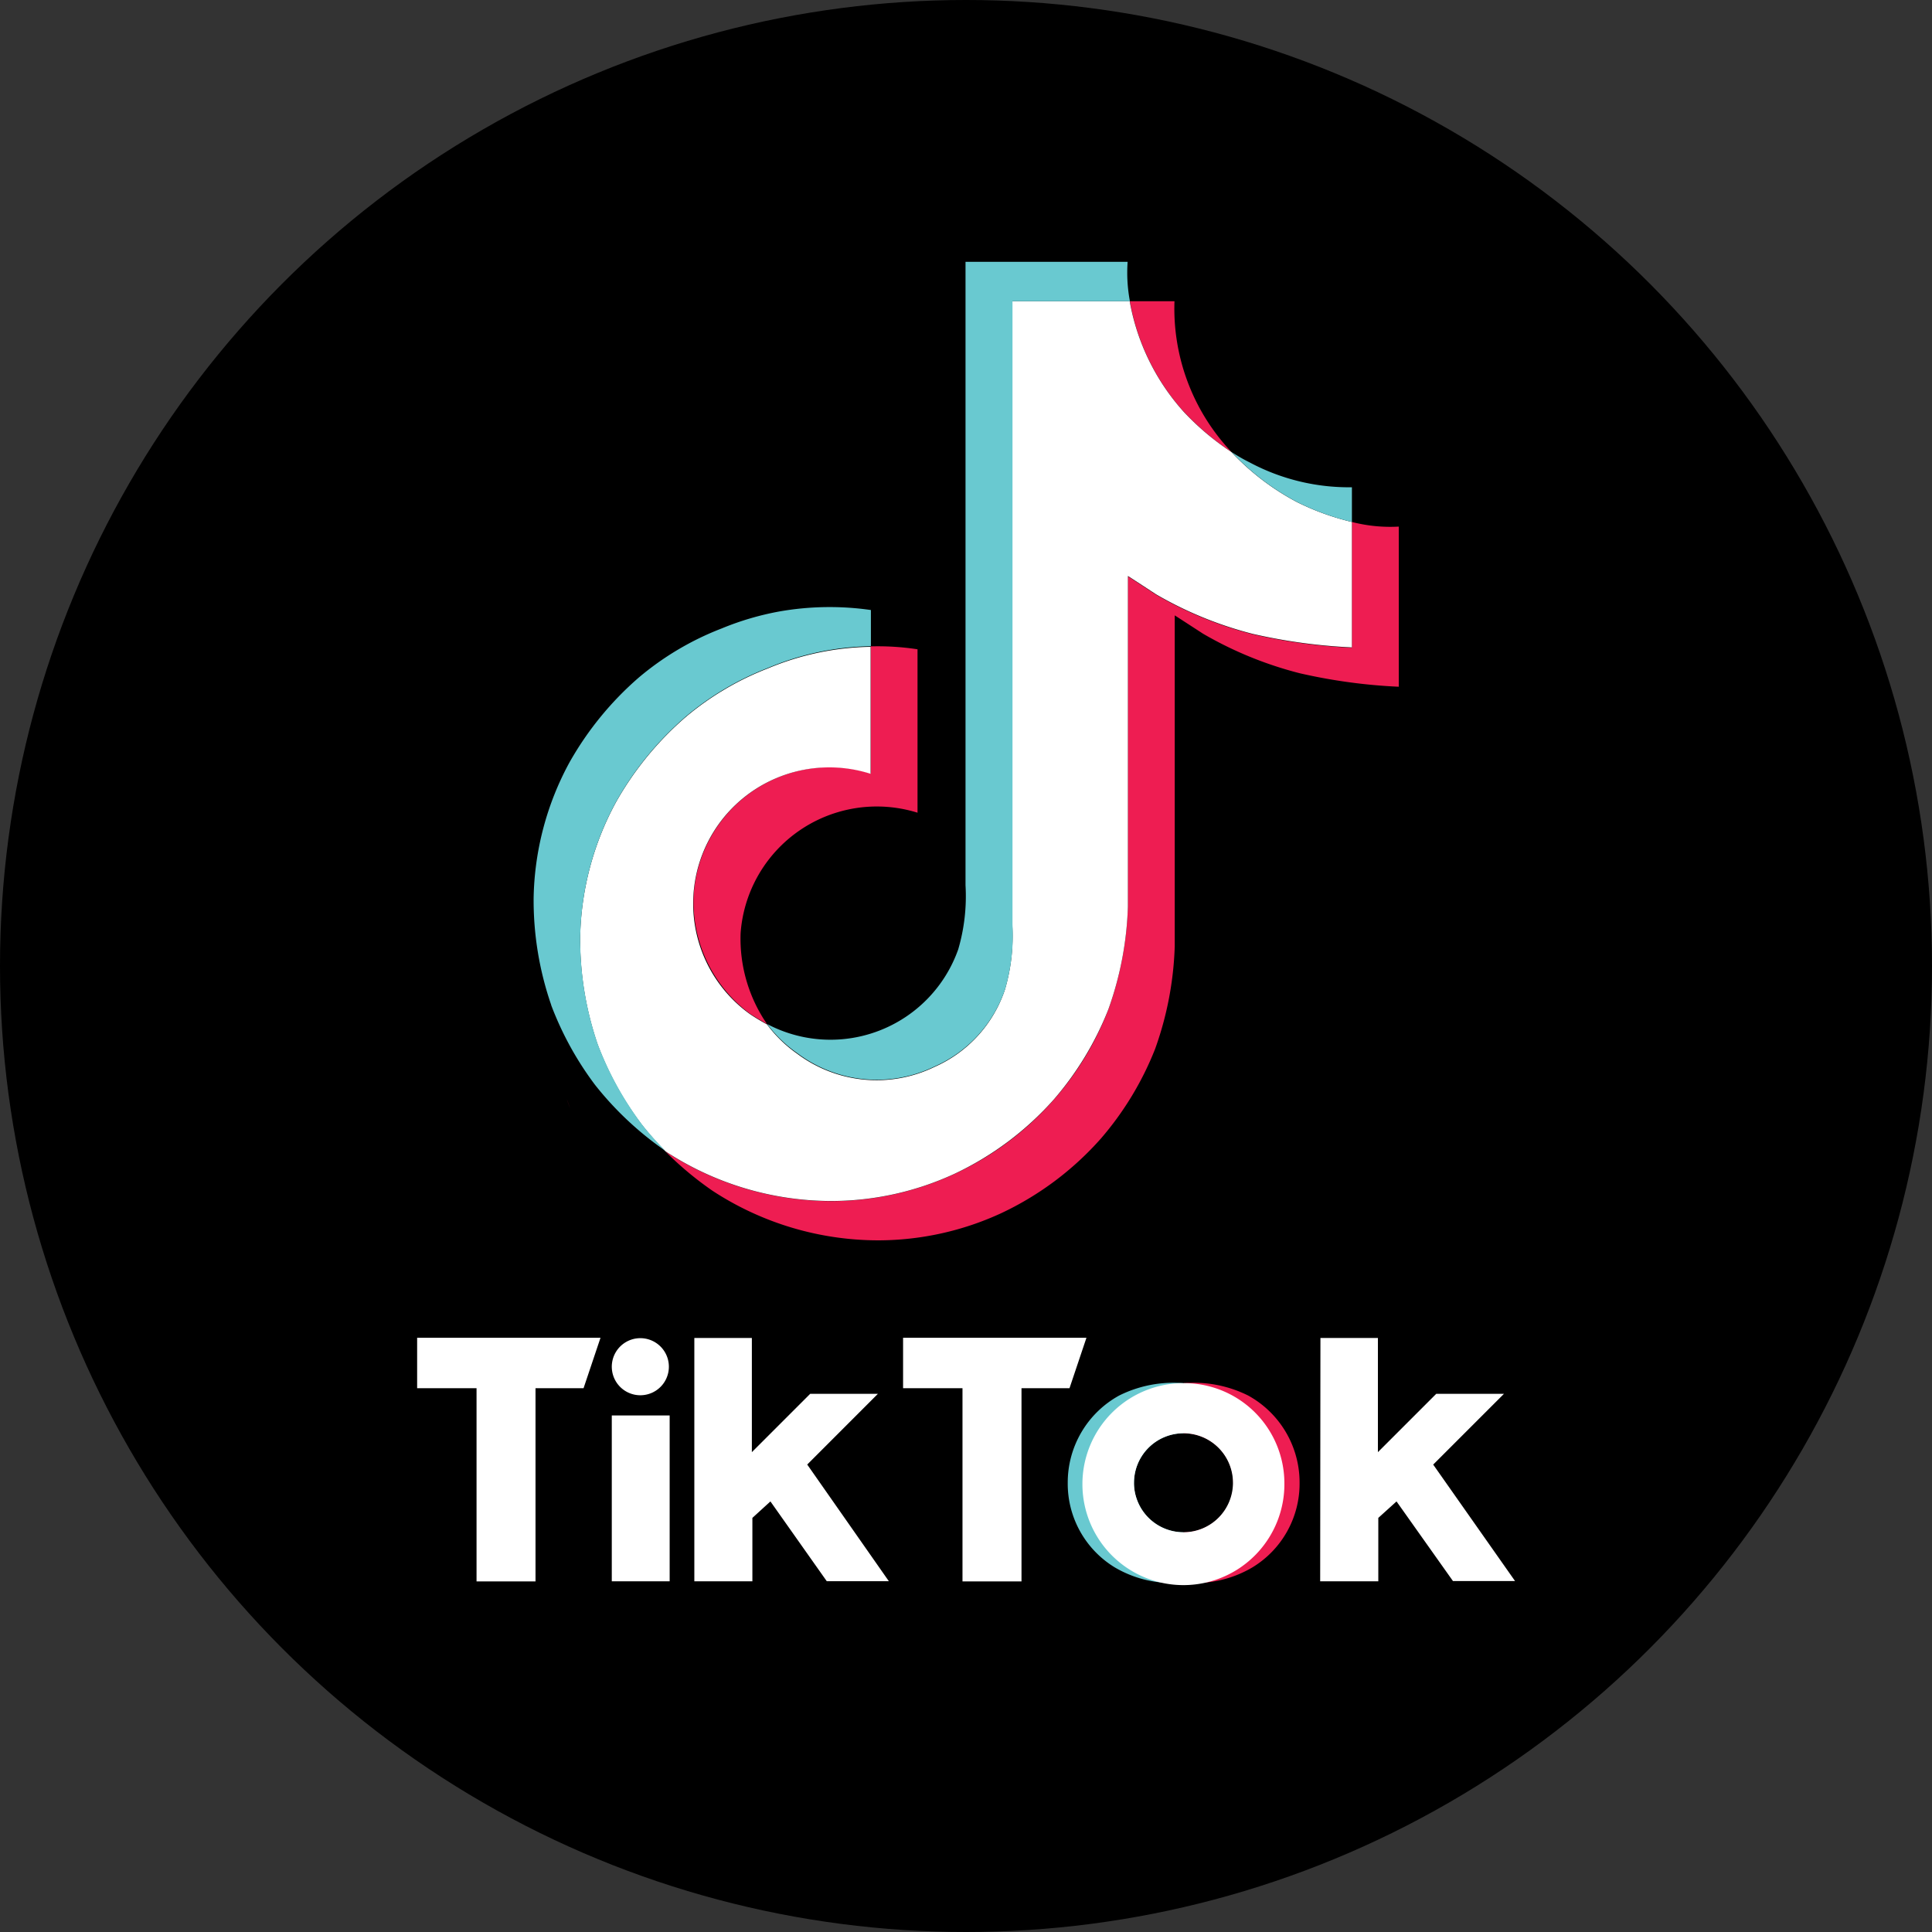 <svg xmlns="http://www.w3.org/2000/svg" width="44" height="44"><rect width="100%" height="100%" fill="#333333" stroke="none"/><circle cx="22" cy="22" r="22"/><path fill="#ee1d52" d="m12.908 25.029.073.206a5 5 0 0 1-.073-.206m2.892-4.676a3.11 3.11 0 0 1 4.029-2.74v-2.892a6 6 0 0 1 1.067.066v3.722a3.11 3.11 0 0 0-4.029 2.741 3.43 3.43 0 0 0 .6 2.07q-.185-.1-.377-.225a3.17 3.17 0 0 1-1.29-2.745Zm11.156-10.98a5.1 5.1 0 0 1-1.225-2.513h1.017a4.75 4.75 0 0 0 1.275 3.409l.021.023a6 6 0 0 1-1.087-.919Zm4.9 2.62v3.647a12.6 12.6 0 0 1-2.258-.308 8.6 8.6 0 0 1-2.2-.9s-.6-.39-.644-.417v7.531a7.6 7.6 0 0 1-.446 2.34 7.1 7.1 0 0 1-1.238 2.046 7 7 0 0 1-2.273 1.7 6.7 6.7 0 0 1-2.8.616 6.9 6.9 0 0 1-3.77-1.129 7.6 7.6 0 0 1-1.077-.9l.009.007a6.9 6.9 0 0 0 3.77 1.129 6.7 6.7 0 0 0 2.8-.616 6.83 6.83 0 0 0 3.511-3.743 7.6 7.6 0 0 0 .446-2.34v-7.53c.048.028.643.418.643.418a8.6 8.6 0 0 0 2.2.9 12.7 12.7 0 0 0 2.258.308v-2.865a3.5 3.5 0 0 0 1.068.106Z"/><path fill="#fff" d="M30.788 11.887v2.857a12.7 12.7 0 0 1-2.258-.308 8.6 8.6 0 0 1-2.2-.9s-.595-.39-.643-.418v7.532a7.6 7.6 0 0 1-.446 2.34 7.1 7.1 0 0 1-1.238 2.046 7 7 0 0 1-2.273 1.7 6.7 6.7 0 0 1-2.8.616 6.9 6.9 0 0 1-3.77-1.129l-.009-.007a7 7 0 0 1-.532-.6 7.2 7.2 0 0 1-1.007-1.827 7.4 7.4 0 0 1-.4-2.435 6.7 6.7 0 0 1 .816-3.084 7.3 7.3 0 0 1 1.583-1.935 6.6 6.6 0 0 1 1.881-1.114 6.3 6.3 0 0 1 2.335-.49v2.892a3.1 3.1 0 0 0-2.736 5.481q.192.127.377.226a3 3 0 0 0 .691.671 3.02 3.02 0 0 0 3.119.3 2.94 2.94 0 0 0 1.61-1.768 4.3 4.3 0 0 0 .166-1.461V6.86h2.674a5.1 5.1 0 0 0 1.225 2.513 6 6 0 0 0 1.088.919 5.7 5.7 0 0 0 1.492 1.14 5.8 5.8 0 0 0 1.254.455Z"/><path fill="#69c9d0" d="m12.547 22.893.066.188c-.008-.022-.032-.088-.066-.19ZM17.494 15.21a6.6 6.6 0 0 0-1.881 1.114 7.3 7.3 0 0 0-1.583 1.939 6.7 6.7 0 0 0-.816 3.084 7.4 7.4 0 0 0 .4 2.435 7.4 7.4 0 0 0 1.007 1.827 7 7 0 0 0 .532.6 7.4 7.4 0 0 1-1.6-1.5 7.3 7.3 0 0 1-1-1.818v-.005a7.3 7.3 0 0 1-.4-2.436 6.7 6.7 0 0 1 .815-3.084 7.3 7.3 0 0 1 1.583-1.938 6.6 6.6 0 0 1 1.881-1.114 6.5 6.5 0 0 1 1.327-.39 6.6 6.6 0 0 1 2.075-.031v.824a6.3 6.3 0 0 0-2.34.493"/><path fill="#69c9d0" d="M25.733 6.86h-2.674v14.2a4.4 4.4 0 0 1-.166 1.461 2.95 2.95 0 0 1-1.61 1.768 3.01 3.01 0 0 1-3.12-.3 3 3 0 0 1-.693-.668 3.086 3.086 0 0 0 4.353-1.7 4.3 4.3 0 0 0 .166-1.461V5.963h3.692a3.5 3.5 0 0 0 .052.897m5.056 4.237v.79a5.8 5.8 0 0 1-1.252-.455 5.7 5.7 0 0 1-1.492-1.14 4 4 0 0 0 .424.244 4.8 4.8 0 0 0 2.322.561Z"/><path fill="none" d="M25.869 34.083a1 1 0 0 1-.045-.3v-.007a1.1 1.1 0 0 0 .045.307m2.21-.307v.007a1 1 0 0 1-.044.3 1.1 1.1 0 0 0 .04-.307Z"/><path fill="#69c9d0" d="M25.825 33.784a1 1 0 0 0 .045.3l.006.02a1.13 1.13 0 0 0 1.077.793v1.14a2.56 2.56 0 0 1-1.56-.338 2.23 2.23 0 0 1-1.076-1.93 2.26 2.26 0 0 1 1.17-1.986 2.77 2.77 0 0 1 1.467-.282v1.14a1.13 1.13 0 0 0-1.128 1.128Z"/><path fill="#ee1d52" d="M28.089 33.784a1 1 0 0 1-.045.3l-.006.02a1.13 1.13 0 0 1-1.077.793v1.14a2.55 2.55 0 0 0 1.557-.338 2.23 2.23 0 0 0 1.079-1.93 2.26 2.26 0 0 0-1.17-1.986 2.77 2.77 0 0 0-1.467-.282v1.14a1.13 1.13 0 0 1 1.127 1.128Z"/><path fill="#fff" d="M9.5 30.467h4.176l-.386 1.149h-1.094v4.4h-1.343v-4.4H9.5Zm11.067 0v1.149h1.353v4.4h1.344v-4.4h1.093l.386-1.149Zm-5.983 1.309a.65.65 0 1 0-.46-.19.65.65 0 0 0 .461.19Zm-.651 4.237h1.318v-3.777h-1.318Zm6.061-4.27h-1.542l-1.329 1.329v-2.6h-1.31v5.541h1.322v-1.444l.411-.375 1.283 1.817h1.414l-1.859-2.657Zm12.646 1.612 1.612-1.612H32.71l-1.329 1.329v-2.6h-1.309l-.006 5.541h1.324v-1.444l.415-.375 1.285 1.813h1.414Zm-3.389.413a2.3 2.3 0 1 1-2.3-2.268 2.283 2.283 0 0 1 2.3 2.268m-1.171 0a1.127 1.127 0 1 0-1.127 1.128 1.127 1.127 0 0 0 1.127-1.128"/></svg>